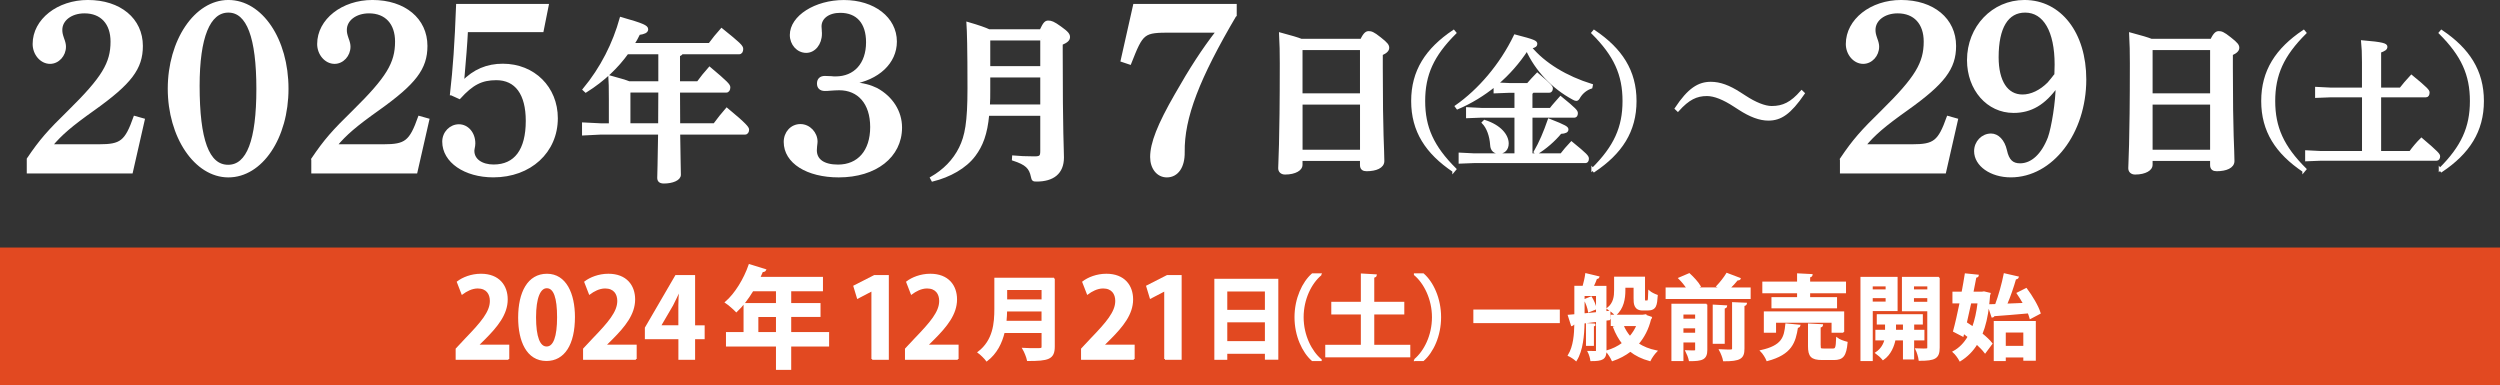 <?xml version="1.0" encoding="UTF-8"?><svg id="_レイヤー_2" xmlns="http://www.w3.org/2000/svg" viewBox="0 0 630 97.05"><rect x="0" y="0" width="630" height="97.05" fill="#333333" stroke="none"/><defs><style>.cls-1{stroke-width:.41px;}.cls-1,.cls-2{fill:#fff;stroke:#fff;stroke-miterlimit:10;}.cls-3{fill:#e24921;}.cls-2{stroke-width:.65px;}</style></defs><g id="_レイヤー_2-2"><rect class="cls-3" y="62.38" width="630" height="34.67"/><path class="cls-2" d="M7.07,40.07c3.2-4.74,5.17-6.95,10.4-12.06,8.49-8.37,10.71-12.06,10.71-17.53,0-4.61-2.58-7.44-6.89-7.44-3.38,0-5.91,1.91-5.91,4.49,0,.74.12,1.23.43,2.15.37.98.49,1.54.49,2.09,0,2.15-1.66,4-3.69,4-2.21,0-4.06-2.15-4.06-4.68C8.54,5.06,14.63.32,22.14.32c8.06,0,13.54,4.55,13.54,11.26,0,5.66-2.83,9.35-12.06,15.93-5.72,4.06-8.31,6.28-10.71,9.17h12.06c5.54,0,6.77-.92,8.98-7.14l2.21.62-3.01,13.23H7.07v-3.32Z"/><path class="cls-2" d="M57.55.32c8.31,0,14.83,9.66,14.83,22.03s-6.52,22.03-14.83,22.03-14.95-9.97-14.95-22.03S49.24.32,57.55.32ZM57.49,41.85c4.98,0,7.44-6.46,7.44-19.44s-2.46-19.56-7.38-19.56-7.57,6.52-7.57,18.76c0,13.66,2.4,20.24,7.51,20.24Z"/><path class="cls-2" d="M78.77,40.07c3.2-4.74,5.17-6.95,10.4-12.06,8.49-8.37,10.71-12.06,10.71-17.53,0-4.61-2.58-7.44-6.89-7.44-3.38,0-5.91,1.91-5.91,4.49,0,.74.12,1.23.43,2.15.37.98.49,1.54.49,2.09,0,2.15-1.66,4-3.69,4-2.21,0-4.06-2.15-4.06-4.68,0-6.03,6.09-10.77,13.6-10.77,8.06,0,13.54,4.55,13.54,11.26,0,5.66-2.83,9.35-12.06,15.93-5.72,4.06-8.31,6.28-10.71,9.17h12.06c5.54,0,6.77-.92,8.98-7.14l2.21.62-3.01,13.23h-26.09v-3.32Z"/><path class="cls-2" d="M113.72,23.7c.74-6.52,1.17-12.55,1.54-22.39h22.7l-1.29,6.46h-19.07c-.18,3.69-.43,6.4-.98,12.92,2.89-2.95,6.15-4.31,10.09-4.31,7.81,0,13.54,5.72,13.54,13.41,0,8.43-6.64,14.58-15.93,14.58-7.14,0-12.55-3.69-12.55-8.67,0-2.28,1.78-4.06,3.88-4.06s3.81,1.91,3.81,4.49c0,.43-.06.74-.18,1.35-.06.31-.06.43-.06.55,0,2.28,2.15,3.75,5.17,3.75,5.48,0,8.43-3.94,8.43-11.32,0-6.83-2.77-10.58-7.75-10.58-3.75,0-6.09,1.23-9.29,4.74l-2.03-.92Z"/><path class="cls-2" d="M153.76,25.33c0-3.42-.04-4.65-.13-6.01,2.54.7,4.04,1.14,4.91,1.49h7.68v-7.46h-8.16c-2.5,3.47-5.83,6.76-10.44,9.65l-.48-.44c4.52-5.44,7.59-11.63,9.34-17.94,5.57,1.58,6.54,2.06,6.54,2.76,0,.61-.7.92-2.02,1.1-.44.92-.92,1.8-1.49,2.68h19.3c.96-1.32,1.89-2.46,3.03-3.73,4.52,3.64,5.13,4.25,5.13,4.91,0,.61-.26,1.01-.7,1.01h-14.48c-.13.31-.4.44-.75.53v6.93h4.83c.97-1.32,1.8-2.37,2.94-3.64,4.34,3.64,4.91,4.3,4.91,4.83,0,.61-.26,1.01-.7,1.01h-11.98c0,2.81.04,5.57.04,8.38h8.95c1.01-1.36,2.06-2.72,3.11-3.9,4.78,3.95,5.31,4.74,5.31,5.18,0,.53-.26.92-.7.92h-16.67c.09,7.11.18,9.48.18,10.44,0,1.18-1.89,1.89-3.95,1.89-.92,0-1.36-.35-1.36-1.1,0-1.01.13-3.47.22-11.23h-14.78l-4.39.22v-2.63l4.39.22h2.37v-6.05ZM166.18,31.38c0-2.81.04-5.57.04-8.38h-7.46l-.22.26v8.12h7.63Z"/><path class="cls-2" d="M206.74,7.65c.06.37.06.68.06.86,0,2.52-1.6,4.49-3.63,4.49-2.15,0-3.81-1.91-3.81-4.18,0-4.61,6.15-8.49,13.29-8.49,7.51,0,13.04,4.25,13.04,10.15,0,5.29-4.43,9.41-11.07,10.46,3.14.31,4.61.74,6.28,1.54,3.81,2.09,6.09,5.66,6.09,9.66,0,7.26-6.34,12.24-15.63,12.24-7.94,0-13.54-3.51-13.54-8.61,0-2.34,1.66-4.18,3.88-4.18s4,1.97,4,4.12c0,.25-.06.62-.12,1.17l-.06.98c0,2.52,2.03,3.94,5.66,3.94,5.17,0,8.43-3.69,8.43-9.78s-3.26-9.6-8.12-9.6c-.74,0-1.54.06-2.4.12-.43.06-.86.06-1.23.06-1.05,0-1.66-.55-1.66-1.54,0-1.05.62-1.6,1.66-1.6q.37,0,1.66.06c.37.06.68.06,1.05.06,4.86,0,8-3.45,8-8.92,0-4.98-2.52-7.75-6.83-7.75-3.01,0-5.04,1.54-5.04,3.75l.06.98Z"/><path class="cls-2" d="M248.96,28.84c-.44,4.96-1.62,7.85-3.42,10.26-2.28,3.07-6.27,5.26-10.53,6.32l-.31-.57c3.2-1.84,5.7-4.34,7.28-7.54,1.49-3.03,2.15-6.45,2.15-15,0-10.35-.13-14.52-.26-16.45,2.85.83,4.43,1.4,5.35,1.84h13.07c.92-1.97,1.27-2.19,1.89-2.19.7,0,1.27.18,3.03,1.45,1.8,1.27,2.11,1.8,2.11,2.37,0,.66-.48,1.14-1.84,1.71v2.06c0,21.1.31,24.39.31,26.58,0,3.9-2.46,5.75-6.58,5.75-.83,0-.92-.09-1.1-.92-.48-2.28-1.45-3.25-4.78-4.34l.04-.66c1.4.13,3.16.22,5.26.22,1.54,0,1.84-.26,1.84-1.67v-9.21h-13.51ZM262.47,19.19h-13.25v3.6c0,1.27,0,2.59-.09,3.86h13.34v-7.46ZM262.47,9.88h-13.16l-.09.09v7.02h13.25v-7.11Z"/><path class="cls-2" d="M311.32,3.77c-9.35,15.87-13.23,25.84-13.1,34.58.06,3.63-1.54,6.03-4.18,6.03-2.28,0-3.88-2.03-3.88-4.8,0-3.45,1.78-8.06,6.21-15.75,3.63-6.4,6.89-11.44,10.4-15.93h-11.5c-7.26,0-7.38.12-10.52,8.06l-2.03-.68,3.14-13.97h25.47v2.46Z"/><path class="cls-2" d="M327.91,40.24v1.36c0,1.01-1.45,2.06-4.08,2.06-.83,0-1.4-.48-1.4-1.27,0-1.18.4-5.92.4-26.41,0-2.59-.04-5.04-.18-7.46,2.81.75,4.39,1.23,5.26,1.58h15.18c.79-1.67,1.32-1.93,1.8-1.93.61,0,1.1.09,2.85,1.49,1.75,1.36,2.02,1.84,2.02,2.37s-.35,1.05-1.62,1.62v3.33c0,17.46.39,20.53.39,23.6,0,1.49-1.8,2.24-4.17,2.24-.79,0-1.32-.31-1.32-1.23v-1.36h-15.13ZM328,12.3l-.09.09v11.45h15.13v-11.54h-15.05ZM343.05,38.05v-12.02h-15.13v12.02h15.13Z"/><path class="cls-2" d="M366.31,43.06c-6.8-4.57-10.37-10.04-10.37-17.6s3.56-13.03,10.37-17.6l.36.43c-5.65,5.62-7.85,10.51-7.85,17.17s2.2,11.55,7.85,17.17l-.36.43Z"/><path class="cls-2" d="M386.28,23.05c-.11.18-.25.29-.43.4v4.07h4.9c.76-1.01,1.55-1.83,2.52-2.95,3.71,3.02,4.03,3.46,4.03,3.96,0,.54-.25.79-.5.79h-10.94v9.65h7.59c.76-1.01,1.51-1.87,2.56-2.99,3.71,3.02,4.07,3.49,4.07,4,0,.54-.25.79-.5.79h-28.08l-3.6.14v-2.12l3.6.18h10.47v-9.65h-8.6l-3.6.14v-2.12l3.6.18h8.6v-4.46h-1.66l-3.6.14v-1.69c-2.88,2.34-6.05,4.28-9.43,5.72l-.32-.43c5.76-4.03,11.23-10.33,14.83-17.78,4.86,1.26,5.29,1.51,5.29,2.05,0,.32-.22.68-1.44.86,3.46,4.21,9.04,7.56,15.44,9.54l-.11.54c-1.22.4-2.27,1.22-2.99,2.34-.29.54-.47.76-.76.76-.18,0-.43-.11-.76-.29-5.15-2.77-9.32-7.2-11.66-12.35-2.12,3.24-4.64,6.12-7.6,8.64l3.1.14h4.72c.58-.68,1.51-1.69,2.38-2.59,3.42,2.88,3.6,3.31,3.6,3.6,0,.47-.22.79-.58.79h-4.14ZM374.11,30.54c3.85,1.22,5.76,3.56,5.76,5.62,0,1.44-.9,2.27-2.09,2.27-1.08,0-1.87-.54-1.94-1.91-.14-2.27-.9-4.39-2.09-5.62l.36-.36ZM386.82,38.28c1.33-2.3,2.48-5,3.53-8.06,4.25,1.66,4.57,1.98,4.57,2.41s-.4.72-1.69.79c-1.62,1.98-3.89,3.92-5.98,5.18l-.43-.32Z"/><path class="cls-2" d="M401.35,42.63c5.65-5.62,7.85-10.51,7.85-17.17s-2.2-11.55-7.85-17.17l.36-.43c6.8,4.57,10.37,10.04,10.37,17.6s-3.56,13.03-10.37,17.6l-.36-.43Z"/><path class="cls-2" d="M454.47,23.53c-3.44,5-5.76,6.54-8.84,6.54-2.14,0-4.53-.88-7.3-2.68l-1.23-.79c-2.67-1.75-5.05-2.72-6.95-2.72-2.67,0-4.7.97-7.33,3.9l-.46-.44c3.23-4.87,5.72-6.4,8.77-6.4,2.25,0,4.56.83,7.33,2.63l1.23.79c2.6,1.71,5.02,2.68,6.77,2.68,2.91,0,4.98-1.01,7.55-3.95l.46.44Z"/><path class="cls-2" d="M463.99,40.07c3.2-4.74,5.17-6.95,10.4-12.06,8.49-8.37,10.71-12.06,10.71-17.53,0-4.61-2.58-7.44-6.89-7.44-3.38,0-5.91,1.91-5.91,4.49,0,.74.12,1.23.43,2.15.37.98.49,1.54.49,2.09,0,2.15-1.66,4-3.69,4-2.21,0-4.06-2.15-4.06-4.68,0-6.03,6.09-10.77,13.6-10.77,8.06,0,13.54,4.55,13.54,11.26,0,5.66-2.83,9.35-12.06,15.93-5.72,4.06-8.31,6.28-10.71,9.17h12.06c5.54,0,6.77-.92,8.98-7.14l2.21.62-3.01,13.23h-26.09v-3.32Z"/><path class="cls-2" d="M507.39,28.13c-6.46,0-11.38-5.6-11.38-12.98,0-8.31,6.21-14.83,14.15-14.83,9.04,0,15.26,8.12,15.26,19.69,0,13.47-8.37,24.36-18.7,24.36-4.98,0-8.92-2.77-8.92-6.28,0-2.28,1.78-4.12,3.94-4.12,1.66,0,3.14,1.48,3.69,3.94.55,2.58,1.66,3.57,3.63,3.57,3.01,0,5.66-2.46,7.32-6.77.92-2.58,1.97-9.11,1.97-13.04-3.2,4.49-6.58,6.46-10.95,6.46ZM518.09,16.26c0-8.43-2.89-13.41-7.75-13.41-4.55,0-7.01,4.06-7.01,11.57,0,6.09,2.34,9.72,6.34,9.72,2.21,0,4.55-1.11,6.58-3.14.49-.55,1.78-2.15,1.78-2.28l.06-2.46Z"/><path class="cls-2" d="M542.13,40.24v1.36c0,1.01-1.45,2.06-4.08,2.06-.83,0-1.4-.48-1.4-1.27,0-1.18.4-5.92.4-26.41,0-2.59-.04-5.04-.18-7.46,2.81.75,4.39,1.23,5.26,1.58h15.18c.79-1.67,1.32-1.93,1.8-1.93.61,0,1.1.09,2.85,1.49,1.75,1.36,2.02,1.84,2.02,2.37s-.35,1.05-1.62,1.62v3.33c0,17.46.4,20.53.4,23.6,0,1.49-1.8,2.24-4.17,2.24-.79,0-1.32-.31-1.32-1.23v-1.36h-15.14ZM542.22,12.3l-.09.09v11.45h15.14v-11.54h-15.05ZM557.27,38.05v-12.02h-15.14v12.02h15.14Z"/><path class="cls-2" d="M580.52,43.06c-6.8-4.57-10.37-10.04-10.37-17.6s3.56-13.03,10.37-17.6l.36.43c-5.65,5.62-7.85,10.51-7.85,17.17s2.2,11.55,7.85,17.17l-.36.43Z"/><path class="cls-2" d="M595.54,24.2h-8.21l-3.6.14v-2.12l3.6.18h8.21v-6.77c0-2.38-.07-3.6-.22-5.15,5.15.43,5.98.76,5.98,1.3s-.43.79-1.58,1.22v9.4h5.22c.79-1.04,1.58-1.94,2.74-3.2,3.92,3.2,4.25,3.71,4.25,4.1,0,.58-.22.9-.58.9h-11.63v14.18h7.67c.79-1.12,1.8-2.3,2.81-3.31,4.03,3.42,4.39,3.92,4.39,4.32,0,.47-.22.79-.58.79h-29.19l-3.6.14v-2.12l3.6.18h10.73v-14.18Z"/><path class="cls-2" d="M614.89,42.63c5.65-5.62,7.85-10.51,7.85-17.17s-2.2-11.55-7.85-17.17l.36-.43c6.8,4.57,10.37,10.04,10.37,17.6s-3.56,13.03-10.37,17.6l-.36-.43Z"/><path class="cls-1" d="M128.13,90.46h-13.1v-2.52l2.33-2.49c3.96-4.1,6.29-6.79,6.29-9.61,0-1.83-.97-3.35-3.27-3.35-1.52,0-2.94.8-3.91,1.52l-1.14-2.94c1.3-1,3.46-1.88,5.87-1.88,4.49,0,6.54,2.85,6.54,6.26,0,3.71-2.52,6.76-5.57,9.83l-1.74,1.72v.06h7.7v3.41Z"/><path class="cls-1" d="M130.78,80.05c0-6.37,2.35-10.86,7.06-10.86s6.84,4.87,6.84,10.69c0,6.92-2.58,10.88-6.98,10.88-4.87,0-6.92-4.87-6.92-10.72ZM137.76,87.52c1.88,0,2.83-2.66,2.83-7.56s-.86-7.53-2.8-7.53c-1.77,0-2.91,2.55-2.91,7.53s1.02,7.56,2.85,7.56h.03Z"/><path class="cls-1" d="M160.24,90.46h-13.1v-2.52l2.33-2.49c3.96-4.1,6.29-6.79,6.29-9.61,0-1.83-.97-3.35-3.27-3.35-1.52,0-2.94.8-3.91,1.52l-1.14-2.94c1.3-1,3.46-1.88,5.87-1.88,4.49,0,6.54,2.85,6.54,6.26,0,3.71-2.52,6.76-5.57,9.83l-1.74,1.72v.06h7.7v3.41Z"/><path class="cls-1" d="M174.95,90.46h-3.79v-5.18h-8.45v-2.66l7.62-13.1h4.63v12.66h2.41v3.1h-2.41v5.18ZM166.36,82.18h4.79v-5.21c0-1.22.08-2.55.17-3.79h-.11c-.64,1.33-1.14,2.49-1.77,3.68l-3.07,5.26v.06Z"/><path class="cls-1" d="M208.73,83.89v3.24h-9.55v5.87h-3.43v-5.87h-12.6v-3.24h4.43v-7.31h8.17v-3.38h-6.09c-1.22,2.02-2.63,3.88-4.1,5.26-.61-.64-1.86-1.74-2.66-2.27,2.44-2.1,4.71-5.82,5.95-9.42l4.02,1.25c-.11.22-.39.36-.78.33-.22.55-.47,1.08-.72,1.63h15.81v3.21h-8v3.38h7.39v3.1h-7.39v4.21h9.55ZM190.9,83.89h4.85v-4.21h-4.85v4.21Z"/><path class="cls-1" d="M219.8,90.46v-17.28h-.06l-3.6,1.88-.89-2.94,5.1-2.6h3.43v20.94h-3.99Z"/><path class="cls-1" d="M241.36,90.46h-13.1v-2.52l2.33-2.49c3.96-4.1,6.29-6.79,6.29-9.61,0-1.83-.97-3.35-3.27-3.35-1.52,0-2.94.8-3.91,1.52l-1.14-2.94c1.3-1,3.46-1.88,5.87-1.88,4.49,0,6.54,2.85,6.54,6.26,0,3.71-2.52,6.76-5.57,9.83l-1.74,1.72v.06h7.7v3.41Z"/><path class="cls-1" d="M265.6,70.19v17.13c0,3.08-1.45,3.45-6.6,3.45-.16-.8-.71-2.16-1.15-2.9,1.08.07,2.3.07,3.15.07,1.52,0,1.68,0,1.68-.67v-3.56h-9.7c-.64,2.67-1.91,5.29-4.32,7.13-.41-.57-1.49-1.63-2.09-2.05,3.89-2.97,4.21-7.4,4.21-10.97v-7.63h14.83ZM253.59,78.28c-.02.87-.07,1.79-.16,2.76h9.24v-2.76h-9.08ZM262.68,72.88h-9.08v2.78h9.08v-2.78Z"/><path class="cls-1" d="M285.73,90.46h-13.1v-2.52l2.33-2.49c3.96-4.1,6.29-6.79,6.29-9.61,0-1.83-.97-3.35-3.27-3.35-1.52,0-2.94.8-3.91,1.52l-1.14-2.94c1.3-1,3.46-1.88,5.87-1.88,4.49,0,6.54,2.85,6.54,6.26,0,3.71-2.52,6.76-5.57,9.83l-1.74,1.72v.06h7.7v3.41Z"/><path class="cls-1" d="M293.59,90.46v-17.28h-.06l-3.6,1.88-.89-2.94,5.1-2.6h3.43v20.94h-3.99Z"/><path class="cls-1" d="M306.22,70.46h15.71v19.98h-2.97v-1.49h-9.89v1.52h-2.85v-20.01ZM318.96,73.25h-9.89v5.04h9.89v-5.04ZM309.07,86.17h9.89v-5.15h-9.89v5.15Z"/><path class="cls-1" d="M332.86,69.2c-2.51,2.09-4.55,6.12-4.55,10.74s2.09,8.69,4.55,10.74v.11h-2.14c-2.37-2.09-4.3-6.16-4.3-10.85s1.93-8.76,4.3-10.85h2.14v.12Z"/><path class="cls-1" d="M346.11,87.09h9.08v2.76h-21.02v-2.76h8.97v-8.05h-7.45v-2.78h7.45v-7.13l3.61.21c-.02.23-.21.39-.64.46v6.46h7.57v2.78h-7.57v8.05Z"/><path class="cls-1" d="M356.51,90.68c2.51-2.09,4.55-6.12,4.55-10.74s-2.09-8.69-4.55-10.74v-.12h2.14c2.39,2.09,4.3,6.16,4.3,10.85s-1.91,8.76-4.3,10.85h-2.14v-.11Z"/><path class="cls-1" d="M371.49,78.21h21.38v3.01h-21.38v-3.01Z"/><path class="cls-1" d="M405.69,80.47l-1.06.14v7.73c0,2.09-.85,2.46-3.66,2.46-.07-.6-.37-1.59-.67-2.16.76.02,1.52.02,1.75.02.28,0,.34-.09.34-.37v-7.38l-3.29.41c-.05,3.06-.37,6.97-1.93,9.45-.39-.37-1.33-.99-1.86-1.22,1.36-2.21,1.59-5.31,1.63-7.98l-.48.07c-.05.21-.21.3-.37.34l-.78-2.46,1.63-.14v-7.15h2.05c.28-.99.57-2.23.69-3.17l3.17.76c-.05.16-.25.28-.57.28-.23.62-.55,1.43-.9,2.14h3.24v6.39l.99-.12.07,1.96ZM399.11,74.37v4.81c1.04-.09,2.16-.21,3.29-.32v-4.48h-3.29ZM400.38,78.49c-.11-.8-.53-2.02-1.03-2.94l1.61-.64c.55.87,1.04,2.07,1.17,2.88l-1.75.71ZM401.92,81.75c-.02.18-.14.28-.46.32v4.88h-1.59v-5.31l2.05.11ZM414.45,79.45l1.66.57c-.02.18-.11.25-.23.37-.62,2.53-1.7,4.58-3.15,6.25,1.29.85,2.85,1.49,4.67,1.86-.55.55-1.29,1.59-1.63,2.3-1.95-.53-3.56-1.31-4.92-2.39-1.31,1.01-2.83,1.82-4.51,2.39-.3-.67-.94-1.72-1.47-2.28,1.52-.44,2.9-1.1,4.09-2-.92-1.17-1.68-2.53-2.28-4.09l2.05-.48h-2.62v-2.44h7.89l.46-.07ZM409.39,72.33v.85c0,2.02-.37,4.55-2.3,6.14-.37-.46-1.43-1.26-1.95-1.59,1.66-1.31,1.82-3.08,1.82-4.6v-3.2h7.38v5.2c0,.71,0,.8.28.8.53,0,.6,0,.67-.07.18-.14.23-.48.28-2.44.44.39,1.31.83,1.98,1.06-.18,2.37-.25,3.56-2.37,3.56h-1.22c-2.09,0-2.09-1.63-2.09-2.9v-2.83h-2.46ZM408.93,81.96c.44,1.1,1.06,2.09,1.82,2.97.76-.87,1.4-1.86,1.86-2.97h-3.68Z"/><path class="cls-1" d="M438.46,70.23c-.12.18-.32.25-.67.23-.53.67-1.29,1.49-2,2.18h5.17v2.51h-21.02v-2.51h5.31c-.55-.8-1.36-1.79-2.09-2.51l2.53-1.08c.99.9,2.14,2.16,2.69,3.1l-1.13.48h6.58l-1.1-.48c.83-.87,1.86-2.18,2.46-3.17l3.27,1.24ZM430.04,76.74v11.43c0,2.32-1.13,2.64-4.25,2.64-.14-.69-.53-1.7-.87-2.35.51.02,1.03.05,1.45.05.92,0,1.01,0,1.01-.39v-2.02h-3.36v4.69h-2.62v-14.05h8.65ZM427.38,79.06h-3.36v1.45h3.36v-1.45ZM424.02,84.05h3.36v-1.52h-3.36v1.52ZM435.03,77.15c-.02.23-.18.34-.6.44v8.85h-2.62v-9.47l3.22.18ZM439.4,87.87c0,2.37-.9,2.97-4.99,2.97-.14-.76-.6-1.91-.99-2.62.74.05,1.5.07,2.05.07,1.01,0,1.22-.02,1.22-.44v-11.5l3.33.14c-.05.23-.21.39-.62.44v10.95Z"/><path class="cls-1" d="M453.5,82.03c-.05.23-.25.39-.6.41-.6,3.82-1.5,6.74-7.57,8.35-.28-.71-.97-1.82-1.54-2.37,5.38-1.2,6-3.33,6.32-6.71l3.38.32ZM453.07,75.09v-1.4h-8.76v-2.53h8.76v-2.07l3.5.18c-.02.23-.21.37-.62.46v1.43h9.04v2.53h-9.04v1.4h6.78v2.41h-16.12v-2.41h6.46ZM464.54,83.64h-2.78v-2.51h-14.4v2.51h-2.67v-4.97h19.84v4.97ZM458.61,87.2c0,.74.14.83.97.83h2.32c.78,0,.92-.39,1.01-2.76.55.44,1.72.85,2.48,1.04-.3,3.33-1.04,4.21-3.22,4.21h-2.99c-2.69,0-3.36-.8-3.36-3.29v-5.5l3.38.18c-.02.23-.18.37-.6.46v4.83Z"/><path class="cls-1" d="M477.98,78.19h-6.25v12.6h-2.69v-20.81h8.95v8.21ZM475.38,71.96h-3.66v1.17h3.66v-1.17ZM471.72,76.21h3.66v-1.29h-3.66v1.29ZM484.74,85.57h-2.58v4.81h-2.41v-4.81h-2.28c-.28,1.47-1.08,3.7-2.94,4.97-.37-.48-1.22-1.24-1.75-1.61,1.4-.92,2.07-2.25,2.32-3.36h-2.3v-2.25h2.44v-1.75h-2.09v-2.18h11.2v2.18h-2.18v1.75h2.58v2.25ZM477.59,83.32h2.16v-1.75h-2.16v1.75ZM488.6,69.98v17.59c0,2.64-.99,3.15-4.9,3.15-.09-.76-.46-2.02-.83-2.74.6.02,1.24.05,1.75.05,1.15,0,1.26,0,1.26-.48v-9.31h-6.39v-8.26h9.11ZM485.89,71.96h-3.77v1.17h3.77v-1.17ZM482.11,76.26h3.77v-1.33h-3.77v1.33Z"/><path class="cls-1" d="M510.61,72.79c1.4,1.89,2.9,4.37,3.43,6.12l-2.39,1.26c-.11-.41-.28-.9-.48-1.4-3.27.3-6.51.55-8.72.71-.05.23-.23.32-.41.34l-.97-2.92c-.32,2.83-.87,5.22-1.7,7.24,1.04.85,1.96,1.7,2.53,2.44l-1.66,2.23c-.51-.67-1.24-1.43-2.09-2.21-1.08,1.79-2.48,3.17-4.21,4.25-.37-.69-1.08-1.68-1.66-2.18,1.54-.83,2.81-2.12,3.79-3.82-.41-.34-.85-.64-1.26-.97l-.18.74-2.25-1.17c.53-1.91,1.1-4.51,1.66-7.2h-1.82v-2.55h2.3c.3-1.61.58-3.17.8-4.6l3.13.32c-.02.21-.21.34-.6.37-.23,1.2-.48,2.53-.76,3.91h2.41l.46-.07,1.47.35-.14.46c-.05.85-.14,1.66-.23,2.44l1.89-.05c.85-2.25,1.72-5.38,2.18-7.75l3.4.78c-.07.21-.32.34-.67.37-.55,1.96-1.4,4.46-2.28,6.49,1.43-.05,2.94-.12,4.46-.18-.51-.92-1.08-1.84-1.63-2.64l2.18-1.1ZM496.56,76.26c-.37,1.72-.76,3.47-1.13,5.08.55.34,1.15.74,1.75,1.15.64-1.77,1.1-3.86,1.38-6.23h-2ZM502.63,90.79v-9.7h10.19v9.61h-2.74v-.83h-4.83v.92h-2.62ZM510.08,83.59h-4.83v3.77h4.83v-3.77Z"/></g></svg>